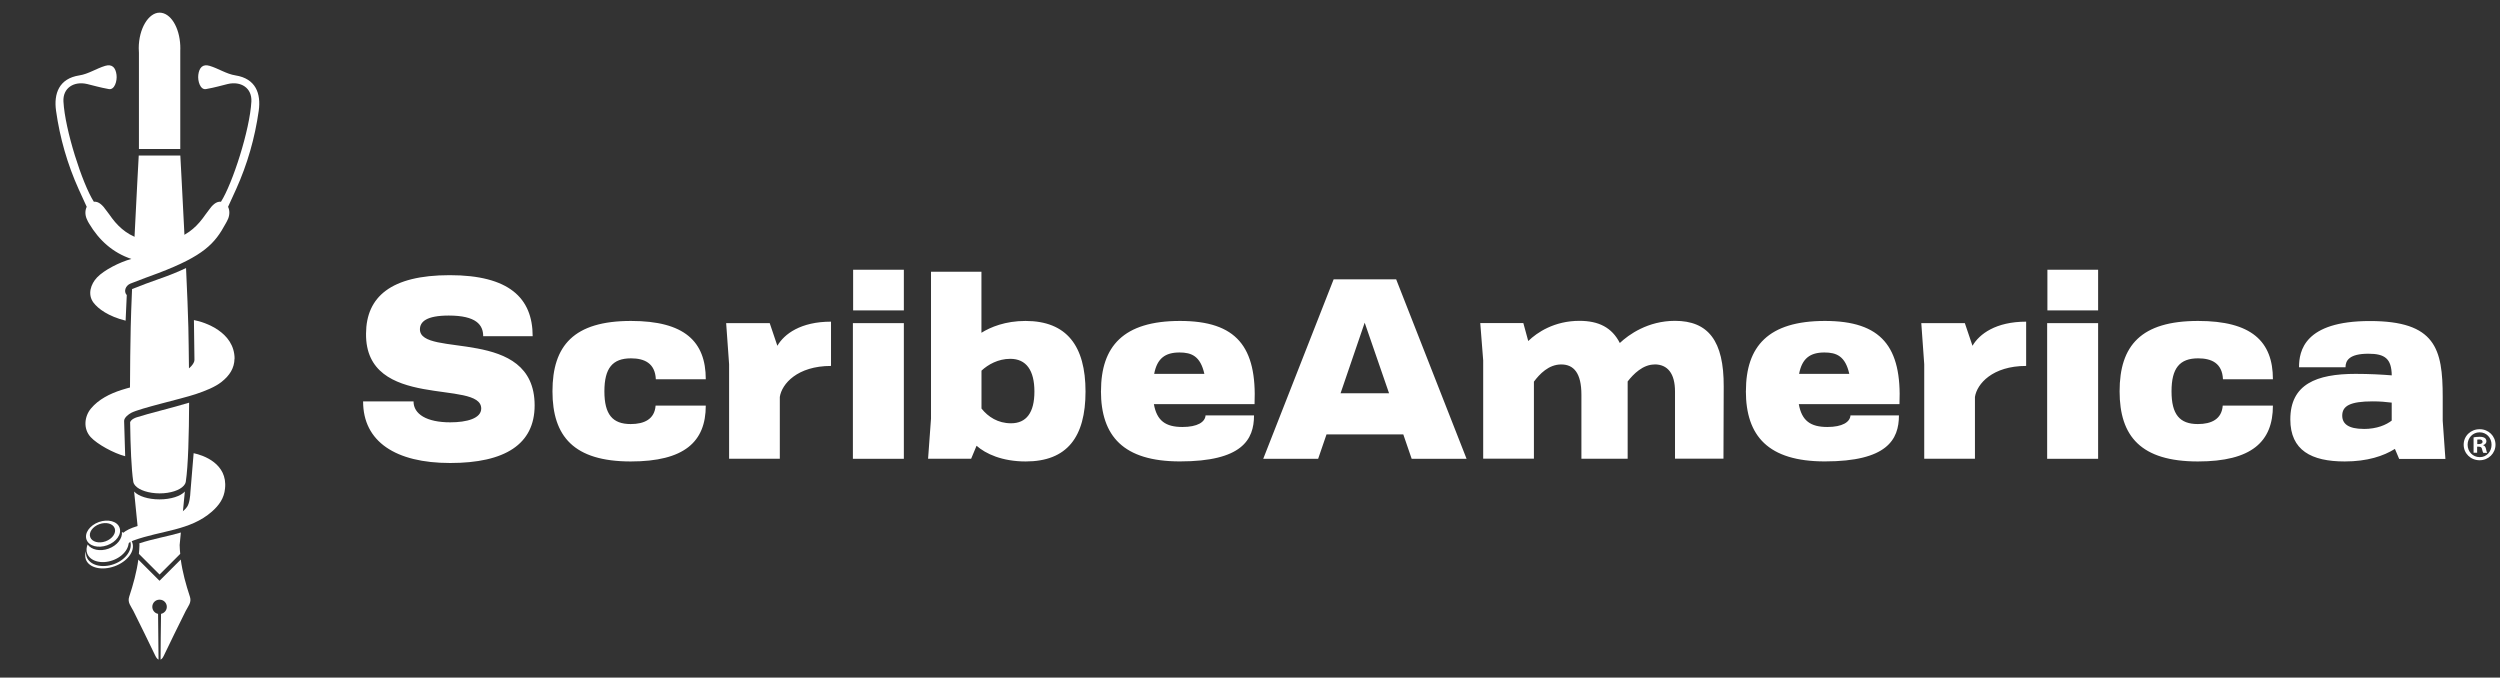 <svg width="321" height="87" viewBox="0 0 321 87" fill="none" xmlns="http://www.w3.org/2000/svg">
<rect x="0" y="0" width="321" height="87" fill="#333333" stroke="none"/>
<g clip-path="url(#clip0_273_4265)">
<path d="M18.407 31.542C18.759 31.616 19.246 31.684 19.66 31.727C20.03 31.771 20.407 31.771 20.777 31.727C21.191 31.678 21.678 31.61 22.03 31.542C22.641 31.413 23.203 31.197 23.721 30.907C23.444 25.308 23.154 19.969 23.154 19.969H17.814C17.814 19.969 17.512 25.475 17.234 31.166C17.604 31.326 17.993 31.456 18.407 31.542ZM46.622 51.542H53.098C53.098 53.184 54.801 54.227 57.807 54.227C59.956 54.227 61.789 53.721 61.789 52.455C61.789 48.665 46.876 52.77 46.999 42.82C47.03 38.141 50.159 35.332 57.746 35.332C65.332 35.332 68.394 38.24 68.394 43.172H62.042C62.042 41.721 61.159 40.517 57.616 40.517C54.77 40.517 53.919 41.307 53.919 42.289C53.919 46.017 68.647 41.844 68.647 52.054C68.647 57.048 64.826 59.449 57.807 59.449C50.789 59.449 46.622 56.702 46.622 51.548V51.542ZM70.937 50.245C70.937 44.369 73.684 41.209 81.017 41.209C87.875 41.209 90.622 43.832 90.622 48.696H84.209C84.116 46.641 82.752 46.011 81.017 46.011C78.647 46.011 77.604 47.276 77.604 50.245C77.604 53.214 78.647 54.449 80.986 54.449C82.727 54.449 84.054 53.819 84.178 52.079H90.622C90.622 56.727 87.875 59.251 80.986 59.251C73.684 59.251 70.937 56.029 70.937 50.245ZM93.616 46.77L93.239 41.493H98.832L99.813 44.4C100.696 42.881 102.813 41.301 106.702 41.301V46.986C102.375 46.986 100.381 49.295 100.128 50.968V58.899H93.616V46.764V46.77ZM109.511 41.493H116.054V58.906H109.511V41.493ZM109.542 34.635H116.054V39.851H109.542V34.635ZM125.393 57.227L124.696 58.899H119.165L119.541 53.751V34.888H126.017V42.727C127.183 41.999 129.085 41.209 131.671 41.209C136.979 41.209 139.381 44.431 139.381 50.276C139.381 56.122 137.01 59.251 131.702 59.251C128.671 59.251 126.554 58.27 125.381 57.227H125.393ZM129.819 54.35C131.776 54.35 132.819 52.992 132.819 50.276C132.819 47.56 131.776 46.073 129.72 46.073C128.171 46.073 126.875 46.801 126.023 47.591V52.455C126.875 53.529 128.14 54.35 129.813 54.35H129.819ZM141.368 50.215C141.368 44.462 144.245 41.209 151.51 41.209C158.776 41.209 161.399 44.529 161.084 51.887H148.158C148.535 54.035 149.677 54.825 151.825 54.825C153.751 54.825 154.732 54.196 154.794 53.338H161.016C161.016 56.467 159.467 59.245 151.504 59.245C144.239 59.245 141.362 55.992 141.362 50.208L141.368 50.215ZM154.64 48.005C154.134 45.727 152.998 45.258 151.448 45.258C149.615 45.258 148.572 46.017 148.195 48.005H154.64ZM171.245 35.869H179.269L188.306 58.906H181.257L180.183 55.776H170.325L169.251 58.906H162.201L171.238 35.869H171.245ZM178.356 50.498L175.226 41.431L172.127 50.498H178.349H178.356ZM212.435 46.801C210.948 46.801 209.719 48.036 208.991 48.98V58.899H203.053V50.684C203.053 47.9 202.071 46.795 200.46 46.795C198.849 46.795 197.683 48.029 196.954 49.005V58.893H190.442V46.283L190.065 41.48H195.596L196.226 43.789C197.362 42.684 199.578 41.196 202.8 41.196C205.263 41.196 206.973 42.048 207.985 44.042C209.121 42.968 211.59 41.196 215.065 41.196C219.33 41.196 221.355 43.758 221.324 49.634L221.293 58.893H215.071V50.264C215.071 47.955 214.121 46.789 212.448 46.789L212.435 46.801ZM224.176 50.215C224.176 44.462 227.053 41.209 234.318 41.209C241.583 41.209 244.207 44.529 243.892 51.887H230.966C231.343 54.035 232.485 54.825 234.633 54.825C236.559 54.825 237.54 54.196 237.602 53.338H243.824C243.824 56.467 242.275 59.245 234.312 59.245C227.046 59.245 224.17 55.992 224.17 50.208L224.176 50.215ZM237.448 48.005C236.941 45.727 235.806 45.258 234.256 45.258C232.423 45.258 231.38 46.017 231.003 48.005H237.448ZM247.071 46.77L246.694 41.493H252.287L253.268 44.4C254.151 42.881 256.268 41.301 260.157 41.301V46.986C255.83 46.986 253.836 49.295 253.583 50.968V58.899H247.071V46.764V46.77ZM262.855 41.493H269.398V58.906H262.855V41.493ZM262.886 34.635H269.398V39.851H262.886V34.635ZM272.157 50.245C272.157 44.369 274.904 41.209 282.237 41.209C289.095 41.209 291.842 43.832 291.842 48.696H285.428C285.336 46.641 283.978 46.011 282.237 46.011C279.867 46.011 278.824 47.276 278.824 50.245C278.824 53.214 279.867 54.449 282.206 54.449C283.947 54.449 285.274 53.819 285.398 52.079H291.842C291.842 56.727 289.095 59.251 282.206 59.251C274.904 59.251 272.157 56.029 272.157 50.245ZM307.502 57.64C306.052 58.554 303.965 59.251 301.058 59.251C296.793 59.251 294.077 57.832 294.077 53.85C294.077 49.332 297.428 48.005 302.453 48.005C304.286 48.005 305.867 48.097 307.101 48.196C307.07 46.048 306.218 45.418 304.101 45.418C301.638 45.418 301.163 46.301 301.163 47.159H295.194C295.194 45.073 295.86 41.221 304.292 41.221C312.724 41.221 313.644 44.795 313.644 50.955V54.023L313.99 58.924H308.052L307.515 57.659L307.502 57.64ZM303.49 55.079C305.231 55.079 306.397 54.541 307.095 54.005V51.696C306.367 51.603 305.546 51.535 304.663 51.535C301.725 51.535 300.743 52.134 300.743 53.369C300.743 54.412 301.533 55.072 303.49 55.072V55.079ZM23.154 6.197C23.154 6.093 23.154 5.988 23.147 5.889V5.852C23.043 3.488 21.894 1.624 20.487 1.624C19.079 1.624 17.814 3.673 17.814 6.197C17.814 6.395 17.826 6.593 17.839 6.784V19.129H23.147V6.506C23.147 6.401 23.154 6.302 23.154 6.197ZM17.752 71.843L20.481 74.572L23.209 71.843C23.431 73.467 23.87 75.053 24.388 76.627C24.629 77.356 24.147 77.849 23.851 78.436C22.876 80.356 21.956 82.3 21.012 84.238C20.931 84.399 20.857 84.559 20.617 84.701C20.617 83.738 20.654 79.819 20.678 78.819C21.098 78.732 21.419 78.362 21.419 77.917C21.419 77.405 21.005 76.998 20.499 76.998H20.475C19.962 76.998 19.555 77.411 19.555 77.917C19.555 78.362 19.87 78.738 20.296 78.819C20.314 79.819 20.351 83.738 20.357 84.701C20.123 84.553 20.043 84.392 19.962 84.238C19.018 82.3 18.098 80.362 17.123 78.436C16.826 77.849 16.345 77.356 16.586 76.627C17.104 75.053 17.543 73.467 17.765 71.843H17.752Z" fill="white"/>
<path d="M23.222 68.374C21.475 68.893 19.629 69.183 17.888 69.77L17.907 69.979C17.895 70.362 17.87 70.739 17.833 71.115L20.487 73.769L23.141 71.115C23.104 70.739 23.073 70.362 23.067 69.979L23.222 68.374ZM22.018 66.905C22.512 66.751 22.999 66.48 23.438 66.171L23.734 63.109C23.197 63.708 21.938 64.121 20.475 64.121C19.012 64.121 17.765 63.708 17.222 63.115L17.728 68.177C19.191 67.856 20.567 67.35 22.012 66.899L22.018 66.905Z" fill="white"/>
<path d="M24.863 58.196L24.45 63.177C24.431 63.652 24.339 64.628 24.018 65.084C23.45 65.881 22.74 66.035 22.018 66.263C20.499 66.739 19.055 67.134 17.499 67.597C16.826 67.8 16.246 68.06 15.765 68.449C16.067 68.844 15.802 70.239 15.882 70.702C16.073 69.807 16.925 69.48 17.135 69.399C20.709 68.097 24.4 68.152 27.203 65.695C28.122 64.887 28.783 63.973 28.894 62.72C29.24 59.535 26.11 58.443 24.863 58.19V58.196Z" fill="white"/>
<path d="M16.703 69.467C17.092 70.547 16.16 71.88 14.623 72.436C13.08 72.992 11.512 72.572 11.123 71.492C11.036 71.251 11.018 70.998 11.055 70.745C10.919 71.115 10.901 71.485 11.024 71.831C11.413 72.911 13.067 73.306 14.715 72.708C16.363 72.109 17.376 70.751 16.987 69.671C16.87 69.356 16.648 69.103 16.351 68.911C16.512 69.072 16.635 69.257 16.709 69.467H16.703Z" fill="white"/>
<path d="M13.944 70.448C12.845 70.843 11.722 70.597 11.253 69.905C11.092 70.288 11.061 70.689 11.191 71.053C11.561 72.072 13.03 72.467 14.481 71.942C15.932 71.418 16.808 70.164 16.438 69.152C16.302 68.782 16.024 68.498 15.654 68.306C15.74 69.14 15.037 70.053 13.938 70.448H13.944Z" fill="white"/>
<path d="M15.351 67.752C15.055 66.931 13.864 66.61 12.691 67.029C11.518 67.455 10.808 68.462 11.111 69.289C11.413 70.116 12.598 70.431 13.771 70.011C14.944 69.585 15.654 68.579 15.351 67.752ZM13.555 69.505C12.691 69.82 11.808 69.579 11.586 68.974C11.364 68.363 11.889 67.616 12.759 67.301C13.629 66.986 14.506 67.227 14.728 67.832C14.95 68.437 14.425 69.19 13.555 69.505ZM21.462 49.135C22.277 48.9 23.024 48.567 23.629 48.085C23.876 47.888 24.098 47.672 24.265 47.443C24.246 45.252 24.209 43.314 24.185 42.011C24.148 40.345 24.03 37.505 23.888 34.413C22.938 34.876 21.784 35.345 20.345 35.845C19.129 36.271 18.271 36.592 16.956 37.116C16.87 39.11 16.808 40.851 16.784 42.011C16.747 43.894 16.691 47.129 16.685 50.505C18.228 49.943 19.864 49.585 21.462 49.135ZM17.58 53.573C17.277 53.672 16.864 53.844 16.709 54.209C16.753 57.357 16.87 60.239 17.111 61.838C17.123 61.937 17.16 62.03 17.203 62.116C17.203 62.128 17.216 62.141 17.222 62.153C17.265 62.227 17.314 62.295 17.376 62.363C17.876 62.937 19.092 63.344 20.493 63.351C21.901 63.351 23.092 62.937 23.592 62.363C23.654 62.295 23.703 62.227 23.746 62.153L23.765 62.116C23.808 62.03 23.845 61.937 23.858 61.838C24.166 59.82 24.265 55.758 24.283 51.703C22.172 52.351 19.061 53.091 17.586 53.573H17.58Z" fill="white"/>
<path d="M30.11 46.054H30.122C30.098 42.629 26.301 41.351 24.9 41.098L24.968 46.227C24.95 46.715 24.32 47.344 23.733 47.665C23.055 48.036 22.277 48.338 21.462 48.573C19.746 49.06 17.338 49.517 15.61 50.066C14.079 50.56 12.647 51.289 11.678 52.455C10.851 53.443 10.641 55.035 11.647 56.128C12.474 57.029 14.598 58.202 16.073 58.579L15.937 54.042C15.943 53.622 16.487 53.202 16.857 53.005C17.968 52.418 23.289 51.221 25.135 50.604C26.369 50.19 27.61 49.702 28.456 49.029C29.493 48.209 30.091 47.264 30.11 46.054ZM30.227 9.679C29.091 9.506 28.048 8.796 26.925 8.457C26.024 8.185 25.579 8.685 25.462 9.605C25.363 10.407 25.715 11.568 26.45 11.438C27.684 11.216 28.332 11.006 29.227 10.79C30.937 10.383 32.369 11.296 32.277 13.043C32.079 16.691 29.851 23.58 28.375 25.901C27.752 25.833 27.24 26.351 26.764 27.036C26.511 27.351 26.289 27.691 26.036 28.024C25.024 29.376 23.709 30.407 22.024 30.752C21.672 30.826 21.184 30.894 20.77 30.938C20.4 30.981 20.024 30.981 19.653 30.938C19.24 30.888 18.752 30.82 18.4 30.752C16.721 30.407 15.4 29.376 14.388 28.024C14.141 27.691 13.913 27.351 13.659 27.036C13.184 26.351 12.672 25.833 12.048 25.901C10.567 23.58 8.345 16.685 8.147 13.043C8.048 11.296 9.487 10.389 11.197 10.79C12.092 11 12.746 11.216 13.974 11.438C14.709 11.574 15.061 10.407 14.962 9.605C14.845 8.685 14.4 8.185 13.499 8.457C12.376 8.796 11.332 9.506 10.197 9.679C7.573 10.08 6.888 12.025 7.197 14.222C7.69 17.728 8.653 21.08 10.104 24.302C10.437 25.049 10.771 25.753 11.135 26.555C10.925 26.981 10.9 27.549 11.129 28.092C11.135 28.11 11.147 28.123 11.153 28.141C11.227 28.339 11.339 28.536 11.444 28.709C12.727 30.863 14.499 32.456 16.869 33.246C15.357 33.66 13.369 34.672 12.468 35.616C11.659 36.462 11.203 37.801 12.011 38.869C12.592 39.635 13.906 40.622 16.129 41.172C16.153 40.814 16.252 38.16 16.277 37.888C15.832 37.413 16.135 36.66 16.746 36.413C18.178 35.839 19.283 35.462 20.338 35.061C26.166 32.845 27.585 31.283 28.974 28.709C29.067 28.536 29.19 28.339 29.264 28.141C29.27 28.123 29.283 28.11 29.289 28.092C29.511 27.549 29.493 26.981 29.283 26.555C29.647 25.753 29.974 25.049 30.314 24.302C31.764 21.08 32.727 17.728 33.221 14.222C33.53 12.025 32.851 10.086 30.221 9.679H30.227ZM318.397 55.11C319.539 55.11 320.422 55.998 320.422 57.097C320.422 58.196 319.533 59.097 318.385 59.097C317.236 59.097 316.335 58.227 316.335 57.097C316.335 55.968 317.243 55.11 318.385 55.11H318.397ZM318.372 55.511C317.502 55.511 316.841 56.227 316.841 57.103C316.841 57.98 317.496 58.696 318.397 58.696C319.273 58.708 319.915 57.992 319.915 57.103C319.915 56.215 319.273 55.511 318.385 55.511H318.372ZM318.07 58.134H317.607V56.159C317.786 56.122 318.045 56.085 318.372 56.085C318.749 56.085 318.915 56.147 319.064 56.245C319.175 56.332 319.255 56.486 319.255 56.671C319.255 56.9 319.082 57.072 318.841 57.147V57.171C319.039 57.233 319.144 57.387 319.206 57.659C319.267 57.961 319.304 58.085 319.354 58.147H318.854C318.792 58.072 318.755 57.906 318.693 57.671C318.656 57.455 318.539 57.356 318.28 57.356H318.064V58.147L318.07 58.134ZM318.082 57.017H318.298C318.551 57.017 318.761 56.931 318.761 56.727C318.761 56.548 318.625 56.424 318.335 56.424C318.212 56.424 318.132 56.437 318.082 56.449V57.017Z" fill="white"/>
</g>
<defs>
<clipPath id="clip0_273_4265">
<rect width="320" height="86.17" fill="white" transform="translate(0.985 0.21)"/>
</clipPath>
</defs>
</svg>
